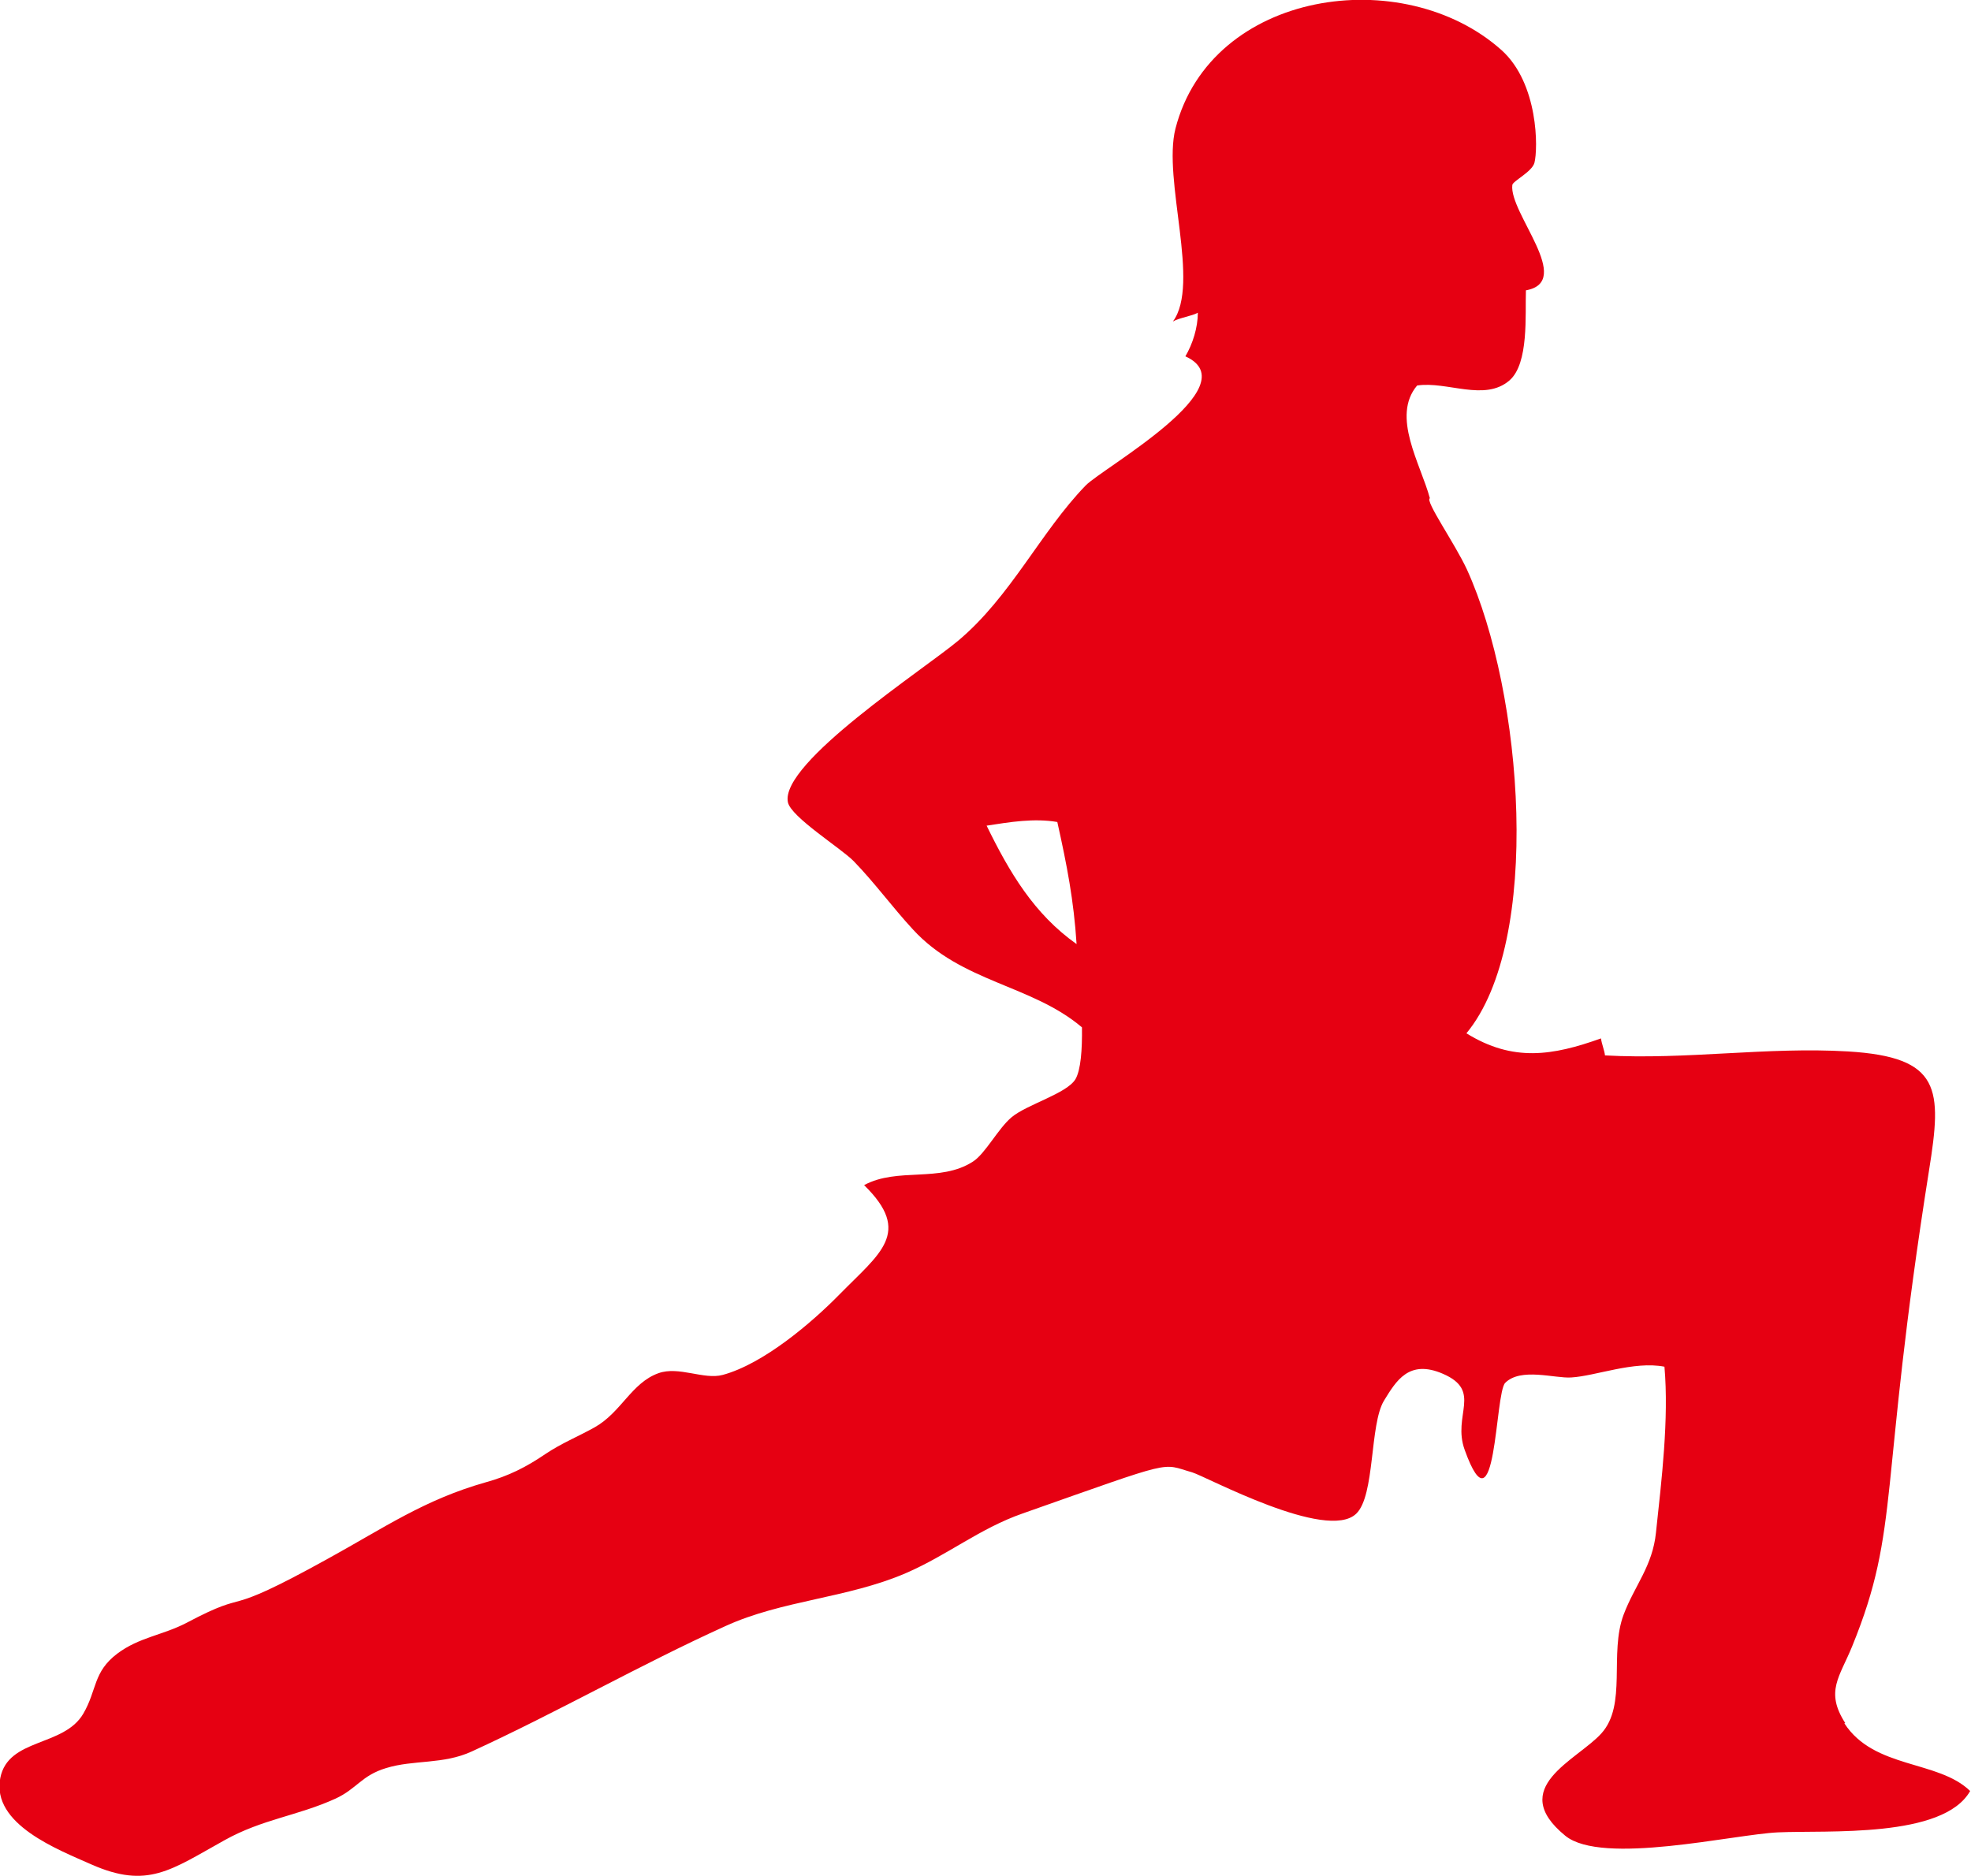 <?xml version="1.0" encoding="UTF-8"?>
<svg id="uuid-98c8e1d8-d67a-4dc2-96cb-20112f8f3ac2" data-name="图层 2" xmlns="http://www.w3.org/2000/svg" viewBox="0 0 69.57 66.24">
  <defs>
    <style>
      .uuid-9005417c-5734-455f-aaf6-633ca6e2621e {
        fill: #e60012;
      }
    </style>
  </defs>
  <g id="uuid-50b4a1c7-2578-4b15-82e2-30f0c397862c" data-name="图层 1">
    <path class="uuid-9005417c-5734-455f-aaf6-633ca6e2621e" d="M65.13,60.83c-.72-1.12-.19-1.63,.25-2.72,1.71-4.2,.92-5.5,2.71-16.8,.46-2.87,.43-3.99-2.86-4.19-2.86-.17-5.7,.3-8.58,.14-.01-.15-.12-.42-.14-.6-1.71,.61-3.1,.84-4.75-.18,2.69-3.25,2-12.02,.02-16.37-.43-.93-1.49-2.43-1.31-2.52-.33-1.22-1.37-2.89-.45-3.98,1.06-.16,2.38,.58,3.26-.18,.69-.6,.55-2.32,.58-3.18,1.72-.31-.6-2.73-.48-3.72,.02-.14,.69-.46,.78-.78,.13-.49,.15-2.8-1.16-3.98-3.47-3.1-10.25-2.12-11.51,2.77-.46,1.81,.89,5.48-.09,6.81,.22-.13,.7-.2,.88-.31,0,.52-.18,1.1-.44,1.54,2.29,1.04-2.92,3.94-3.52,4.56-1.59,1.64-2.64,3.92-4.5,5.48-1.19,1-6.29,4.31-6.01,5.7,.1,.52,1.88,1.63,2.32,2.08,.73,.75,1.37,1.63,2.09,2.41,1.72,1.88,4.19,1.95,5.97,3.46,.01,.79-.04,1.5-.23,1.83-.31,.51-1.71,.89-2.25,1.34-.48,.4-.93,1.29-1.37,1.57-1.16,.75-2.66,.19-3.84,.83,1.72,1.68,.55,2.41-.87,3.86-.98,1-2.68,2.45-4.12,2.84-.67,.18-1.55-.32-2.27-.06-.95,.34-1.31,1.38-2.25,1.91-.61,.34-1.17,.56-1.75,.95-.66,.45-1.29,.77-2.09,.99-2.16,.61-3.58,1.6-5.56,2.69-3.99,2.21-2.58,.99-5,2.27-.84,.44-1.68,.51-2.45,1.09-.86,.65-.71,1.28-1.2,2.12-.69,1.18-2.65,.85-2.93,2.27-.32,1.64,2.07,2.54,3.21,3.05,1.99,.88,2.81,.2,4.7-.85,1.34-.75,2.58-.86,3.92-1.47,.76-.35,.92-.82,1.79-1.08,.97-.3,2.02-.12,3.03-.59,3.01-1.38,5.96-3.07,8.94-4.42,2.01-.92,4.3-.98,6.37-1.87,1.48-.64,2.61-1.58,4.13-2.11,5.48-1.93,4.85-1.77,5.98-1.45,.48,.14,4.75,2.46,5.79,1.46,.67-.64,.47-3.15,.98-3.99,.43-.7,.88-1.47,2.08-.95,1.41,.61,.32,1.46,.77,2.69,1.12,3.11,1.06-2.01,1.43-2.37,.55-.55,1.75-.15,2.33-.19,.86-.05,2.21-.59,3.29-.38,.16,1.85-.1,3.99-.3,5.86-.12,1.18-.75,1.86-1.14,2.89-.52,1.38,.13,3.19-.79,4.2-.86,.95-3.35,1.91-1.27,3.61,1.3,1.06,5.95-.05,7.51-.12,1.73-.08,5.83,.22,6.78-1.46-1.13-1.1-3.39-.77-4.44-2.39Zm-30.31-31.68c.83-.13,1.68-.27,2.5-.13,.34,1.53,.58,2.76,.68,4.31-1.5-1.06-2.37-2.53-3.18-4.19Z"/>
  </g>
</svg>